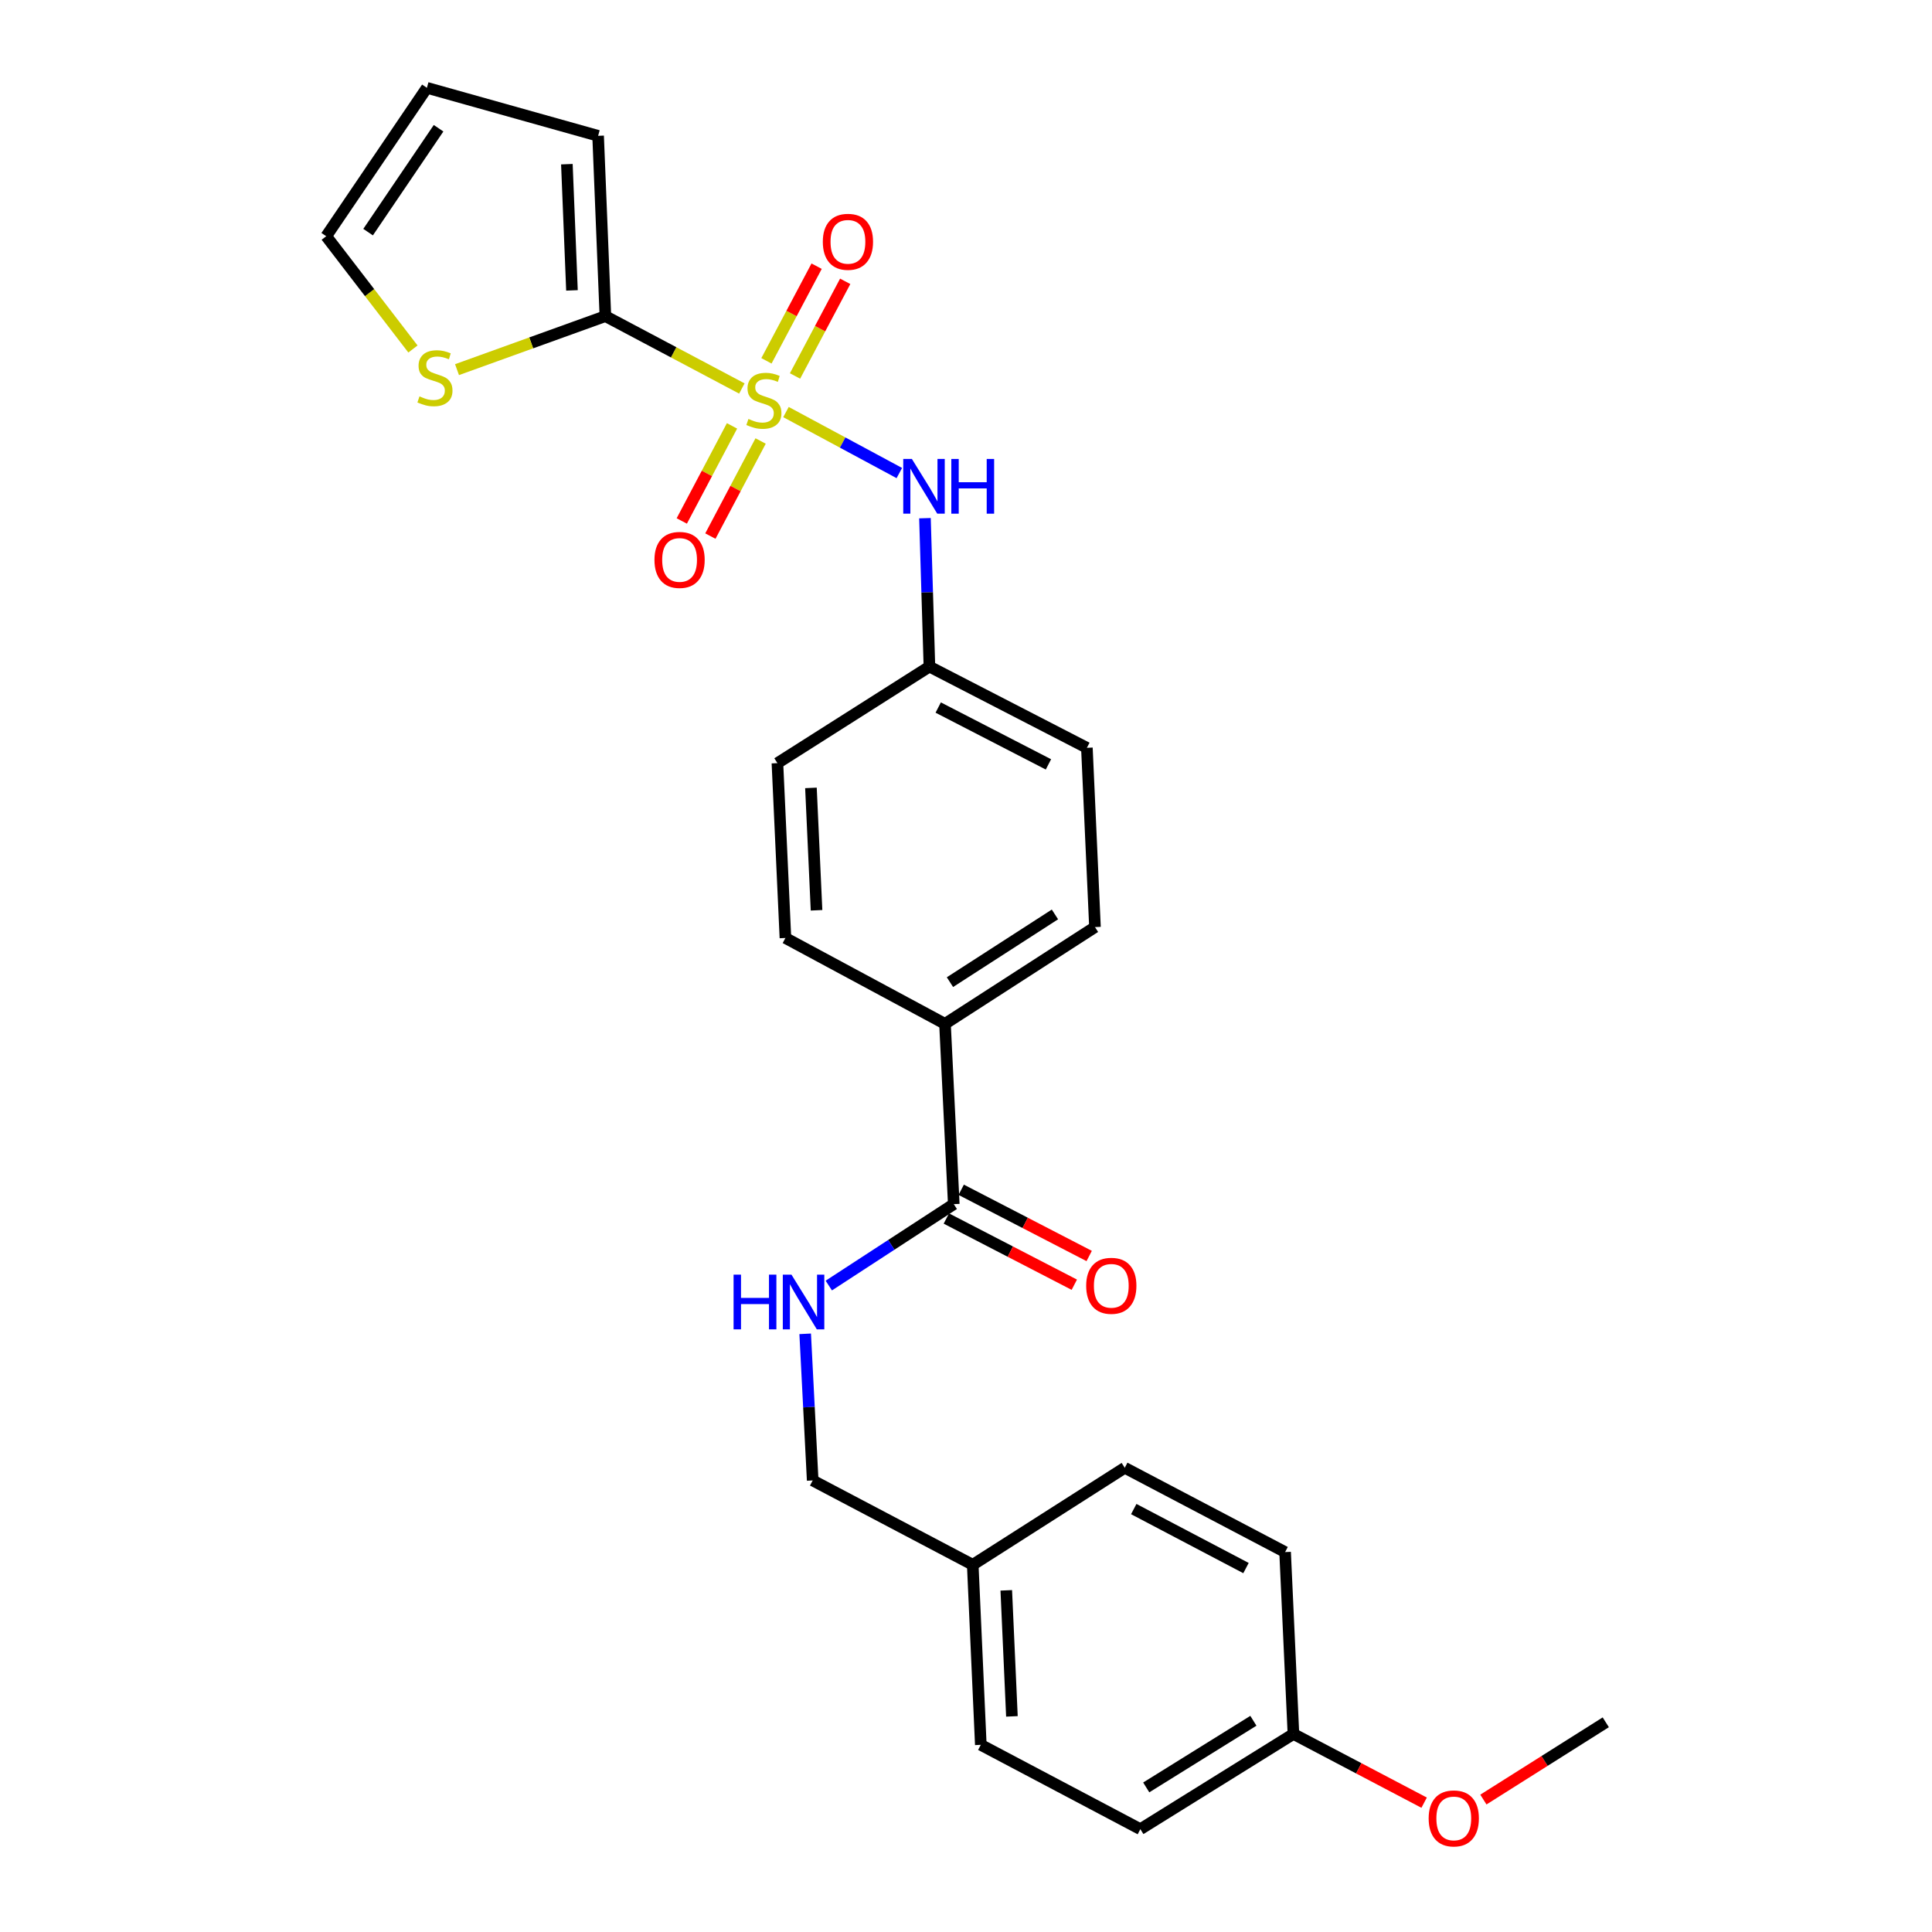 <?xml version='1.0' encoding='iso-8859-1'?>
<svg version='1.1' baseProfile='full'
              xmlns='http://www.w3.org/2000/svg'
                      xmlns:rdkit='http://www.rdkit.org/xml'
                      xmlns:xlink='http://www.w3.org/1999/xlink'
                  xml:space='preserve'
width='1000px' height='1000px' viewBox='0 0 1000 1000'>
<!-- END OF HEADER -->
<rect style='opacity:1.0;fill:#FFFFFF;stroke:none' width='1000' height='1000' x='0' y='0'> </rect>
<path class='bond-0' d='M 383.987,201.084 L 348.667,182.357' style='fill:none;fill-rule:evenodd;stroke:#CCCC00;stroke-width:6px;stroke-linecap:butt;stroke-linejoin:miter;stroke-opacity:1' />
<path class='bond-0' d='M 348.667,182.357 L 313.347,163.629' style='fill:none;fill-rule:evenodd;stroke:#000000;stroke-width:6px;stroke-linecap:butt;stroke-linejoin:miter;stroke-opacity:1' />
<path class='bond-1' d='M 406.821,213.281 L 436.156,229.065' style='fill:none;fill-rule:evenodd;stroke:#CCCC00;stroke-width:6px;stroke-linecap:butt;stroke-linejoin:miter;stroke-opacity:1' />
<path class='bond-1' d='M 436.156,229.065 L 465.491,244.849' style='fill:none;fill-rule:evenodd;stroke:#0000FF;stroke-width:6px;stroke-linecap:butt;stroke-linejoin:miter;stroke-opacity:1' />
<path class='bond-4' d='M 411.503,194.61 L 424.49,170.113' style='fill:none;fill-rule:evenodd;stroke:#CCCC00;stroke-width:6px;stroke-linecap:butt;stroke-linejoin:miter;stroke-opacity:1' />
<path class='bond-4' d='M 424.49,170.113 L 437.477,145.616' style='fill:none;fill-rule:evenodd;stroke:#FF0000;stroke-width:6px;stroke-linecap:butt;stroke-linejoin:miter;stroke-opacity:1' />
<path class='bond-4' d='M 396.708,186.766 L 409.695,162.27' style='fill:none;fill-rule:evenodd;stroke:#CCCC00;stroke-width:6px;stroke-linecap:butt;stroke-linejoin:miter;stroke-opacity:1' />
<path class='bond-4' d='M 409.695,162.27 L 422.683,137.773' style='fill:none;fill-rule:evenodd;stroke:#FF0000;stroke-width:6px;stroke-linecap:butt;stroke-linejoin:miter;stroke-opacity:1' />
<path class='bond-5' d='M 378.891,220.434 L 365.889,245.042' style='fill:none;fill-rule:evenodd;stroke:#CCCC00;stroke-width:6px;stroke-linecap:butt;stroke-linejoin:miter;stroke-opacity:1' />
<path class='bond-5' d='M 365.889,245.042 L 352.888,269.65' style='fill:none;fill-rule:evenodd;stroke:#FF0000;stroke-width:6px;stroke-linecap:butt;stroke-linejoin:miter;stroke-opacity:1' />
<path class='bond-5' d='M 393.696,228.256 L 380.695,252.865' style='fill:none;fill-rule:evenodd;stroke:#CCCC00;stroke-width:6px;stroke-linecap:butt;stroke-linejoin:miter;stroke-opacity:1' />
<path class='bond-5' d='M 380.695,252.865 L 367.694,277.473' style='fill:none;fill-rule:evenodd;stroke:#FF0000;stroke-width:6px;stroke-linecap:butt;stroke-linejoin:miter;stroke-opacity:1' />
<path class='bond-3' d='M 313.347,163.629 L 274.949,177.477' style='fill:none;fill-rule:evenodd;stroke:#000000;stroke-width:6px;stroke-linecap:butt;stroke-linejoin:miter;stroke-opacity:1' />
<path class='bond-3' d='M 274.949,177.477 L 236.552,191.325' style='fill:none;fill-rule:evenodd;stroke:#CCCC00;stroke-width:6px;stroke-linecap:butt;stroke-linejoin:miter;stroke-opacity:1' />
<path class='bond-8' d='M 313.347,163.629 L 309.579,70.303' style='fill:none;fill-rule:evenodd;stroke:#000000;stroke-width:6px;stroke-linecap:butt;stroke-linejoin:miter;stroke-opacity:1' />
<path class='bond-8' d='M 296.05,150.306 L 293.412,84.977' style='fill:none;fill-rule:evenodd;stroke:#000000;stroke-width:6px;stroke-linecap:butt;stroke-linejoin:miter;stroke-opacity:1' />
<path class='bond-12' d='M 478.756,268.213 L 479.912,306.624' style='fill:none;fill-rule:evenodd;stroke:#0000FF;stroke-width:6px;stroke-linecap:butt;stroke-linejoin:miter;stroke-opacity:1' />
<path class='bond-12' d='M 479.912,306.624 L 481.069,345.036' style='fill:none;fill-rule:evenodd;stroke:#000000;stroke-width:6px;stroke-linecap:butt;stroke-linejoin:miter;stroke-opacity:1' />
<path class='bond-2' d='M 493.674,623.267 L 489.125,529.941' style='fill:none;fill-rule:evenodd;stroke:#000000;stroke-width:6px;stroke-linecap:butt;stroke-linejoin:miter;stroke-opacity:1' />
<path class='bond-6' d='M 493.674,623.267 L 461.327,644.337' style='fill:none;fill-rule:evenodd;stroke:#000000;stroke-width:6px;stroke-linecap:butt;stroke-linejoin:miter;stroke-opacity:1' />
<path class='bond-6' d='M 461.327,644.337 L 428.98,665.406' style='fill:none;fill-rule:evenodd;stroke:#0000FF;stroke-width:6px;stroke-linecap:butt;stroke-linejoin:miter;stroke-opacity:1' />
<path class='bond-10' d='M 489.827,630.704 L 522.945,647.837' style='fill:none;fill-rule:evenodd;stroke:#000000;stroke-width:6px;stroke-linecap:butt;stroke-linejoin:miter;stroke-opacity:1' />
<path class='bond-10' d='M 522.945,647.837 L 556.063,664.97' style='fill:none;fill-rule:evenodd;stroke:#FF0000;stroke-width:6px;stroke-linecap:butt;stroke-linejoin:miter;stroke-opacity:1' />
<path class='bond-10' d='M 497.521,615.831 L 530.639,632.964' style='fill:none;fill-rule:evenodd;stroke:#000000;stroke-width:6px;stroke-linecap:butt;stroke-linejoin:miter;stroke-opacity:1' />
<path class='bond-10' d='M 530.639,632.964 L 563.757,650.098' style='fill:none;fill-rule:evenodd;stroke:#FF0000;stroke-width:6px;stroke-linecap:butt;stroke-linejoin:miter;stroke-opacity:1' />
<path class='bond-9' d='M 213.739,180.637 L 191.297,151.453' style='fill:none;fill-rule:evenodd;stroke:#CCCC00;stroke-width:6px;stroke-linecap:butt;stroke-linejoin:miter;stroke-opacity:1' />
<path class='bond-9' d='M 191.297,151.453 L 168.854,122.269' style='fill:none;fill-rule:evenodd;stroke:#000000;stroke-width:6px;stroke-linecap:butt;stroke-linejoin:miter;stroke-opacity:1' />
<path class='bond-15' d='M 416.763,690.385 L 418.705,728.333' style='fill:none;fill-rule:evenodd;stroke:#0000FF;stroke-width:6px;stroke-linecap:butt;stroke-linejoin:miter;stroke-opacity:1' />
<path class='bond-15' d='M 418.705,728.333 L 420.646,766.281' style='fill:none;fill-rule:evenodd;stroke:#000000;stroke-width:6px;stroke-linecap:butt;stroke-linejoin:miter;stroke-opacity:1' />
<path class='bond-7' d='M 489.125,529.941 L 566.758,479.863' style='fill:none;fill-rule:evenodd;stroke:#000000;stroke-width:6px;stroke-linecap:butt;stroke-linejoin:miter;stroke-opacity:1' />
<path class='bond-7' d='M 491.693,508.357 L 546.036,473.303' style='fill:none;fill-rule:evenodd;stroke:#000000;stroke-width:6px;stroke-linecap:butt;stroke-linejoin:miter;stroke-opacity:1' />
<path class='bond-27' d='M 489.125,529.941 L 406.534,485.501' style='fill:none;fill-rule:evenodd;stroke:#000000;stroke-width:6px;stroke-linecap:butt;stroke-linejoin:miter;stroke-opacity:1' />
<path class='bond-11' d='M 309.579,70.303 L 220.959,45.455' style='fill:none;fill-rule:evenodd;stroke:#000000;stroke-width:6px;stroke-linecap:butt;stroke-linejoin:miter;stroke-opacity:1' />
<path class='bond-26' d='M 168.854,122.269 L 220.959,45.455' style='fill:none;fill-rule:evenodd;stroke:#000000;stroke-width:6px;stroke-linecap:butt;stroke-linejoin:miter;stroke-opacity:1' />
<path class='bond-26' d='M 190.527,120.147 L 227.001,66.377' style='fill:none;fill-rule:evenodd;stroke:#000000;stroke-width:6px;stroke-linecap:butt;stroke-linejoin:miter;stroke-opacity:1' />
<path class='bond-18' d='M 481.069,345.036 L 402.394,395.002' style='fill:none;fill-rule:evenodd;stroke:#000000;stroke-width:6px;stroke-linecap:butt;stroke-linejoin:miter;stroke-opacity:1' />
<path class='bond-19' d='M 481.069,345.036 L 562.571,387.067' style='fill:none;fill-rule:evenodd;stroke:#000000;stroke-width:6px;stroke-linecap:butt;stroke-linejoin:miter;stroke-opacity:1' />
<path class='bond-19' d='M 485.619,366.223 L 542.671,395.645' style='fill:none;fill-rule:evenodd;stroke:#000000;stroke-width:6px;stroke-linecap:butt;stroke-linejoin:miter;stroke-opacity:1' />
<path class='bond-13' d='M 566.758,479.863 L 562.571,387.067' style='fill:none;fill-rule:evenodd;stroke:#000000;stroke-width:6px;stroke-linecap:butt;stroke-linejoin:miter;stroke-opacity:1' />
<path class='bond-14' d='M 406.534,485.501 L 402.394,395.002' style='fill:none;fill-rule:evenodd;stroke:#000000;stroke-width:6px;stroke-linecap:butt;stroke-linejoin:miter;stroke-opacity:1' />
<path class='bond-14' d='M 422.64,471.161 L 419.743,407.812' style='fill:none;fill-rule:evenodd;stroke:#000000;stroke-width:6px;stroke-linecap:butt;stroke-linejoin:miter;stroke-opacity:1' />
<path class='bond-16' d='M 420.646,766.281 L 503.489,809.93' style='fill:none;fill-rule:evenodd;stroke:#000000;stroke-width:6px;stroke-linecap:butt;stroke-linejoin:miter;stroke-opacity:1' />
<path class='bond-20' d='M 503.489,809.93 L 582.173,759.722' style='fill:none;fill-rule:evenodd;stroke:#000000;stroke-width:6px;stroke-linecap:butt;stroke-linejoin:miter;stroke-opacity:1' />
<path class='bond-21' d='M 503.489,809.93 L 507.666,903.127' style='fill:none;fill-rule:evenodd;stroke:#000000;stroke-width:6px;stroke-linecap:butt;stroke-linejoin:miter;stroke-opacity:1' />
<path class='bond-21' d='M 520.844,823.16 L 523.767,888.397' style='fill:none;fill-rule:evenodd;stroke:#000000;stroke-width:6px;stroke-linecap:butt;stroke-linejoin:miter;stroke-opacity:1' />
<path class='bond-17' d='M 669.48,897.498 L 590.247,946.776' style='fill:none;fill-rule:evenodd;stroke:#000000;stroke-width:6px;stroke-linecap:butt;stroke-linejoin:miter;stroke-opacity:1' />
<path class='bond-17' d='M 648.752,890.67 L 593.289,925.165' style='fill:none;fill-rule:evenodd;stroke:#000000;stroke-width:6px;stroke-linecap:butt;stroke-linejoin:miter;stroke-opacity:1' />
<path class='bond-24' d='M 669.48,897.498 L 703.304,915.28' style='fill:none;fill-rule:evenodd;stroke:#000000;stroke-width:6px;stroke-linecap:butt;stroke-linejoin:miter;stroke-opacity:1' />
<path class='bond-24' d='M 703.304,915.28 L 737.128,933.062' style='fill:none;fill-rule:evenodd;stroke:#FF0000;stroke-width:6px;stroke-linecap:butt;stroke-linejoin:miter;stroke-opacity:1' />
<path class='bond-28' d='M 669.48,897.498 L 665.164,803.353' style='fill:none;fill-rule:evenodd;stroke:#000000;stroke-width:6px;stroke-linecap:butt;stroke-linejoin:miter;stroke-opacity:1' />
<path class='bond-23' d='M 582.173,759.722 L 665.164,803.353' style='fill:none;fill-rule:evenodd;stroke:#000000;stroke-width:6px;stroke-linecap:butt;stroke-linejoin:miter;stroke-opacity:1' />
<path class='bond-23' d='M 586.829,781.089 L 644.923,811.63' style='fill:none;fill-rule:evenodd;stroke:#000000;stroke-width:6px;stroke-linecap:butt;stroke-linejoin:miter;stroke-opacity:1' />
<path class='bond-22' d='M 507.666,903.127 L 590.247,946.776' style='fill:none;fill-rule:evenodd;stroke:#000000;stroke-width:6px;stroke-linecap:butt;stroke-linejoin:miter;stroke-opacity:1' />
<path class='bond-25' d='M 767.798,931.453 L 799.472,911.457' style='fill:none;fill-rule:evenodd;stroke:#FF0000;stroke-width:6px;stroke-linecap:butt;stroke-linejoin:miter;stroke-opacity:1' />
<path class='bond-25' d='M 799.472,911.457 L 831.146,891.461' style='fill:none;fill-rule:evenodd;stroke:#000000;stroke-width:6px;stroke-linecap:butt;stroke-linejoin:miter;stroke-opacity:1' />
<path  class='atom-0' d='M 387.389 216.85
Q 387.709 216.97, 389.029 217.53
Q 390.349 218.09, 391.789 218.45
Q 393.269 218.77, 394.709 218.77
Q 397.389 218.77, 398.949 217.49
Q 400.509 216.17, 400.509 213.89
Q 400.509 212.33, 399.709 211.37
Q 398.949 210.41, 397.749 209.89
Q 396.549 209.37, 394.549 208.77
Q 392.029 208.01, 390.509 207.29
Q 389.029 206.57, 387.949 205.05
Q 386.909 203.53, 386.909 200.97
Q 386.909 197.41, 389.309 195.21
Q 391.749 193.01, 396.549 193.01
Q 399.829 193.01, 403.549 194.57
L 402.629 197.65
Q 399.229 196.25, 396.669 196.25
Q 393.909 196.25, 392.389 197.41
Q 390.869 198.53, 390.909 200.49
Q 390.909 202.01, 391.669 202.93
Q 392.469 203.85, 393.589 204.37
Q 394.749 204.89, 396.669 205.49
Q 399.229 206.29, 400.749 207.09
Q 402.269 207.89, 403.349 209.53
Q 404.469 211.13, 404.469 213.89
Q 404.469 217.81, 401.829 219.93
Q 399.229 222.01, 394.869 222.01
Q 392.349 222.01, 390.429 221.45
Q 388.549 220.93, 386.309 220.01
L 387.389 216.85
' fill='#CCCC00'/>
<path  class='atom-2' d='M 471.999 237.559
L 481.279 252.559
Q 482.199 254.039, 483.679 256.719
Q 485.159 259.399, 485.239 259.559
L 485.239 237.559
L 488.999 237.559
L 488.999 265.879
L 485.119 265.879
L 475.159 249.479
Q 473.999 247.559, 472.759 245.359
Q 471.559 243.159, 471.199 242.479
L 471.199 265.879
L 467.519 265.879
L 467.519 237.559
L 471.999 237.559
' fill='#0000FF'/>
<path  class='atom-2' d='M 492.399 237.559
L 496.239 237.559
L 496.239 249.599
L 510.719 249.599
L 510.719 237.559
L 514.559 237.559
L 514.559 265.879
L 510.719 265.879
L 510.719 252.799
L 496.239 252.799
L 496.239 265.879
L 492.399 265.879
L 492.399 237.559
' fill='#0000FF'/>
<path  class='atom-4' d='M 217.127 205.165
Q 217.447 205.285, 218.767 205.845
Q 220.087 206.405, 221.527 206.765
Q 223.007 207.085, 224.447 207.085
Q 227.127 207.085, 228.687 205.805
Q 230.247 204.485, 230.247 202.205
Q 230.247 200.645, 229.447 199.685
Q 228.687 198.725, 227.487 198.205
Q 226.287 197.685, 224.287 197.085
Q 221.767 196.325, 220.247 195.605
Q 218.767 194.885, 217.687 193.365
Q 216.647 191.845, 216.647 189.285
Q 216.647 185.725, 219.047 183.525
Q 221.487 181.325, 226.287 181.325
Q 229.567 181.325, 233.287 182.885
L 232.367 185.965
Q 228.967 184.565, 226.407 184.565
Q 223.647 184.565, 222.127 185.725
Q 220.607 186.845, 220.647 188.805
Q 220.647 190.325, 221.407 191.245
Q 222.207 192.165, 223.327 192.685
Q 224.487 193.205, 226.407 193.805
Q 228.967 194.605, 230.487 195.405
Q 232.007 196.205, 233.087 197.845
Q 234.207 199.445, 234.207 202.205
Q 234.207 206.125, 231.567 208.245
Q 228.967 210.325, 224.607 210.325
Q 222.087 210.325, 220.167 209.765
Q 218.287 209.245, 216.047 208.325
L 217.127 205.165
' fill='#CCCC00'/>
<path  class='atom-5' d='M 425.889 125.158
Q 425.889 118.358, 429.249 114.558
Q 432.609 110.758, 438.889 110.758
Q 445.169 110.758, 448.529 114.558
Q 451.889 118.358, 451.889 125.158
Q 451.889 132.038, 448.489 135.958
Q 445.089 139.838, 438.889 139.838
Q 432.649 139.838, 429.249 135.958
Q 425.889 132.078, 425.889 125.158
M 438.889 136.638
Q 443.209 136.638, 445.529 133.758
Q 447.889 130.838, 447.889 125.158
Q 447.889 119.598, 445.529 116.798
Q 443.209 113.958, 438.889 113.958
Q 434.569 113.958, 432.209 116.758
Q 429.889 119.558, 429.889 125.158
Q 429.889 130.878, 432.209 133.758
Q 434.569 136.638, 438.889 136.638
' fill='#FF0000'/>
<path  class='atom-6' d='M 338.749 289.81
Q 338.749 283.01, 342.109 279.21
Q 345.469 275.41, 351.749 275.41
Q 358.029 275.41, 361.389 279.21
Q 364.749 283.01, 364.749 289.81
Q 364.749 296.69, 361.349 300.61
Q 357.949 304.49, 351.749 304.49
Q 345.509 304.49, 342.109 300.61
Q 338.749 296.73, 338.749 289.81
M 351.749 301.29
Q 356.069 301.29, 358.389 298.41
Q 360.749 295.49, 360.749 289.81
Q 360.749 284.25, 358.389 281.45
Q 356.069 278.61, 351.749 278.61
Q 347.429 278.61, 345.069 281.41
Q 342.749 284.21, 342.749 289.81
Q 342.749 295.53, 345.069 298.41
Q 347.429 301.29, 351.749 301.29
' fill='#FF0000'/>
<path  class='atom-7' d='M 379.7 659.752
L 383.54 659.752
L 383.54 671.792
L 398.02 671.792
L 398.02 659.752
L 401.86 659.752
L 401.86 688.072
L 398.02 688.072
L 398.02 674.992
L 383.54 674.992
L 383.54 688.072
L 379.7 688.072
L 379.7 659.752
' fill='#0000FF'/>
<path  class='atom-7' d='M 409.66 659.752
L 418.94 674.752
Q 419.86 676.232, 421.34 678.912
Q 422.82 681.592, 422.9 681.752
L 422.9 659.752
L 426.66 659.752
L 426.66 688.072
L 422.78 688.072
L 412.82 671.672
Q 411.66 669.752, 410.42 667.552
Q 409.22 665.352, 408.86 664.672
L 408.86 688.072
L 405.18 688.072
L 405.18 659.752
L 409.66 659.752
' fill='#0000FF'/>
<path  class='atom-11' d='M 562.205 665.527
Q 562.205 658.727, 565.565 654.927
Q 568.925 651.127, 575.205 651.127
Q 581.485 651.127, 584.845 654.927
Q 588.205 658.727, 588.205 665.527
Q 588.205 672.407, 584.805 676.327
Q 581.405 680.207, 575.205 680.207
Q 568.965 680.207, 565.565 676.327
Q 562.205 672.447, 562.205 665.527
M 575.205 677.007
Q 579.525 677.007, 581.845 674.127
Q 584.205 671.207, 584.205 665.527
Q 584.205 659.967, 581.845 657.167
Q 579.525 654.327, 575.205 654.327
Q 570.885 654.327, 568.525 657.127
Q 566.205 659.927, 566.205 665.527
Q 566.205 671.247, 568.525 674.127
Q 570.885 677.007, 575.205 677.007
' fill='#FF0000'/>
<path  class='atom-25' d='M 739.472 941.209
Q 739.472 934.409, 742.832 930.609
Q 746.192 926.809, 752.472 926.809
Q 758.752 926.809, 762.112 930.609
Q 765.472 934.409, 765.472 941.209
Q 765.472 948.089, 762.072 952.009
Q 758.672 955.889, 752.472 955.889
Q 746.232 955.889, 742.832 952.009
Q 739.472 948.129, 739.472 941.209
M 752.472 952.689
Q 756.792 952.689, 759.112 949.809
Q 761.472 946.889, 761.472 941.209
Q 761.472 935.649, 759.112 932.849
Q 756.792 930.009, 752.472 930.009
Q 748.152 930.009, 745.792 932.809
Q 743.472 935.609, 743.472 941.209
Q 743.472 946.929, 745.792 949.809
Q 748.152 952.689, 752.472 952.689
' fill='#FF0000'/>
</svg>
